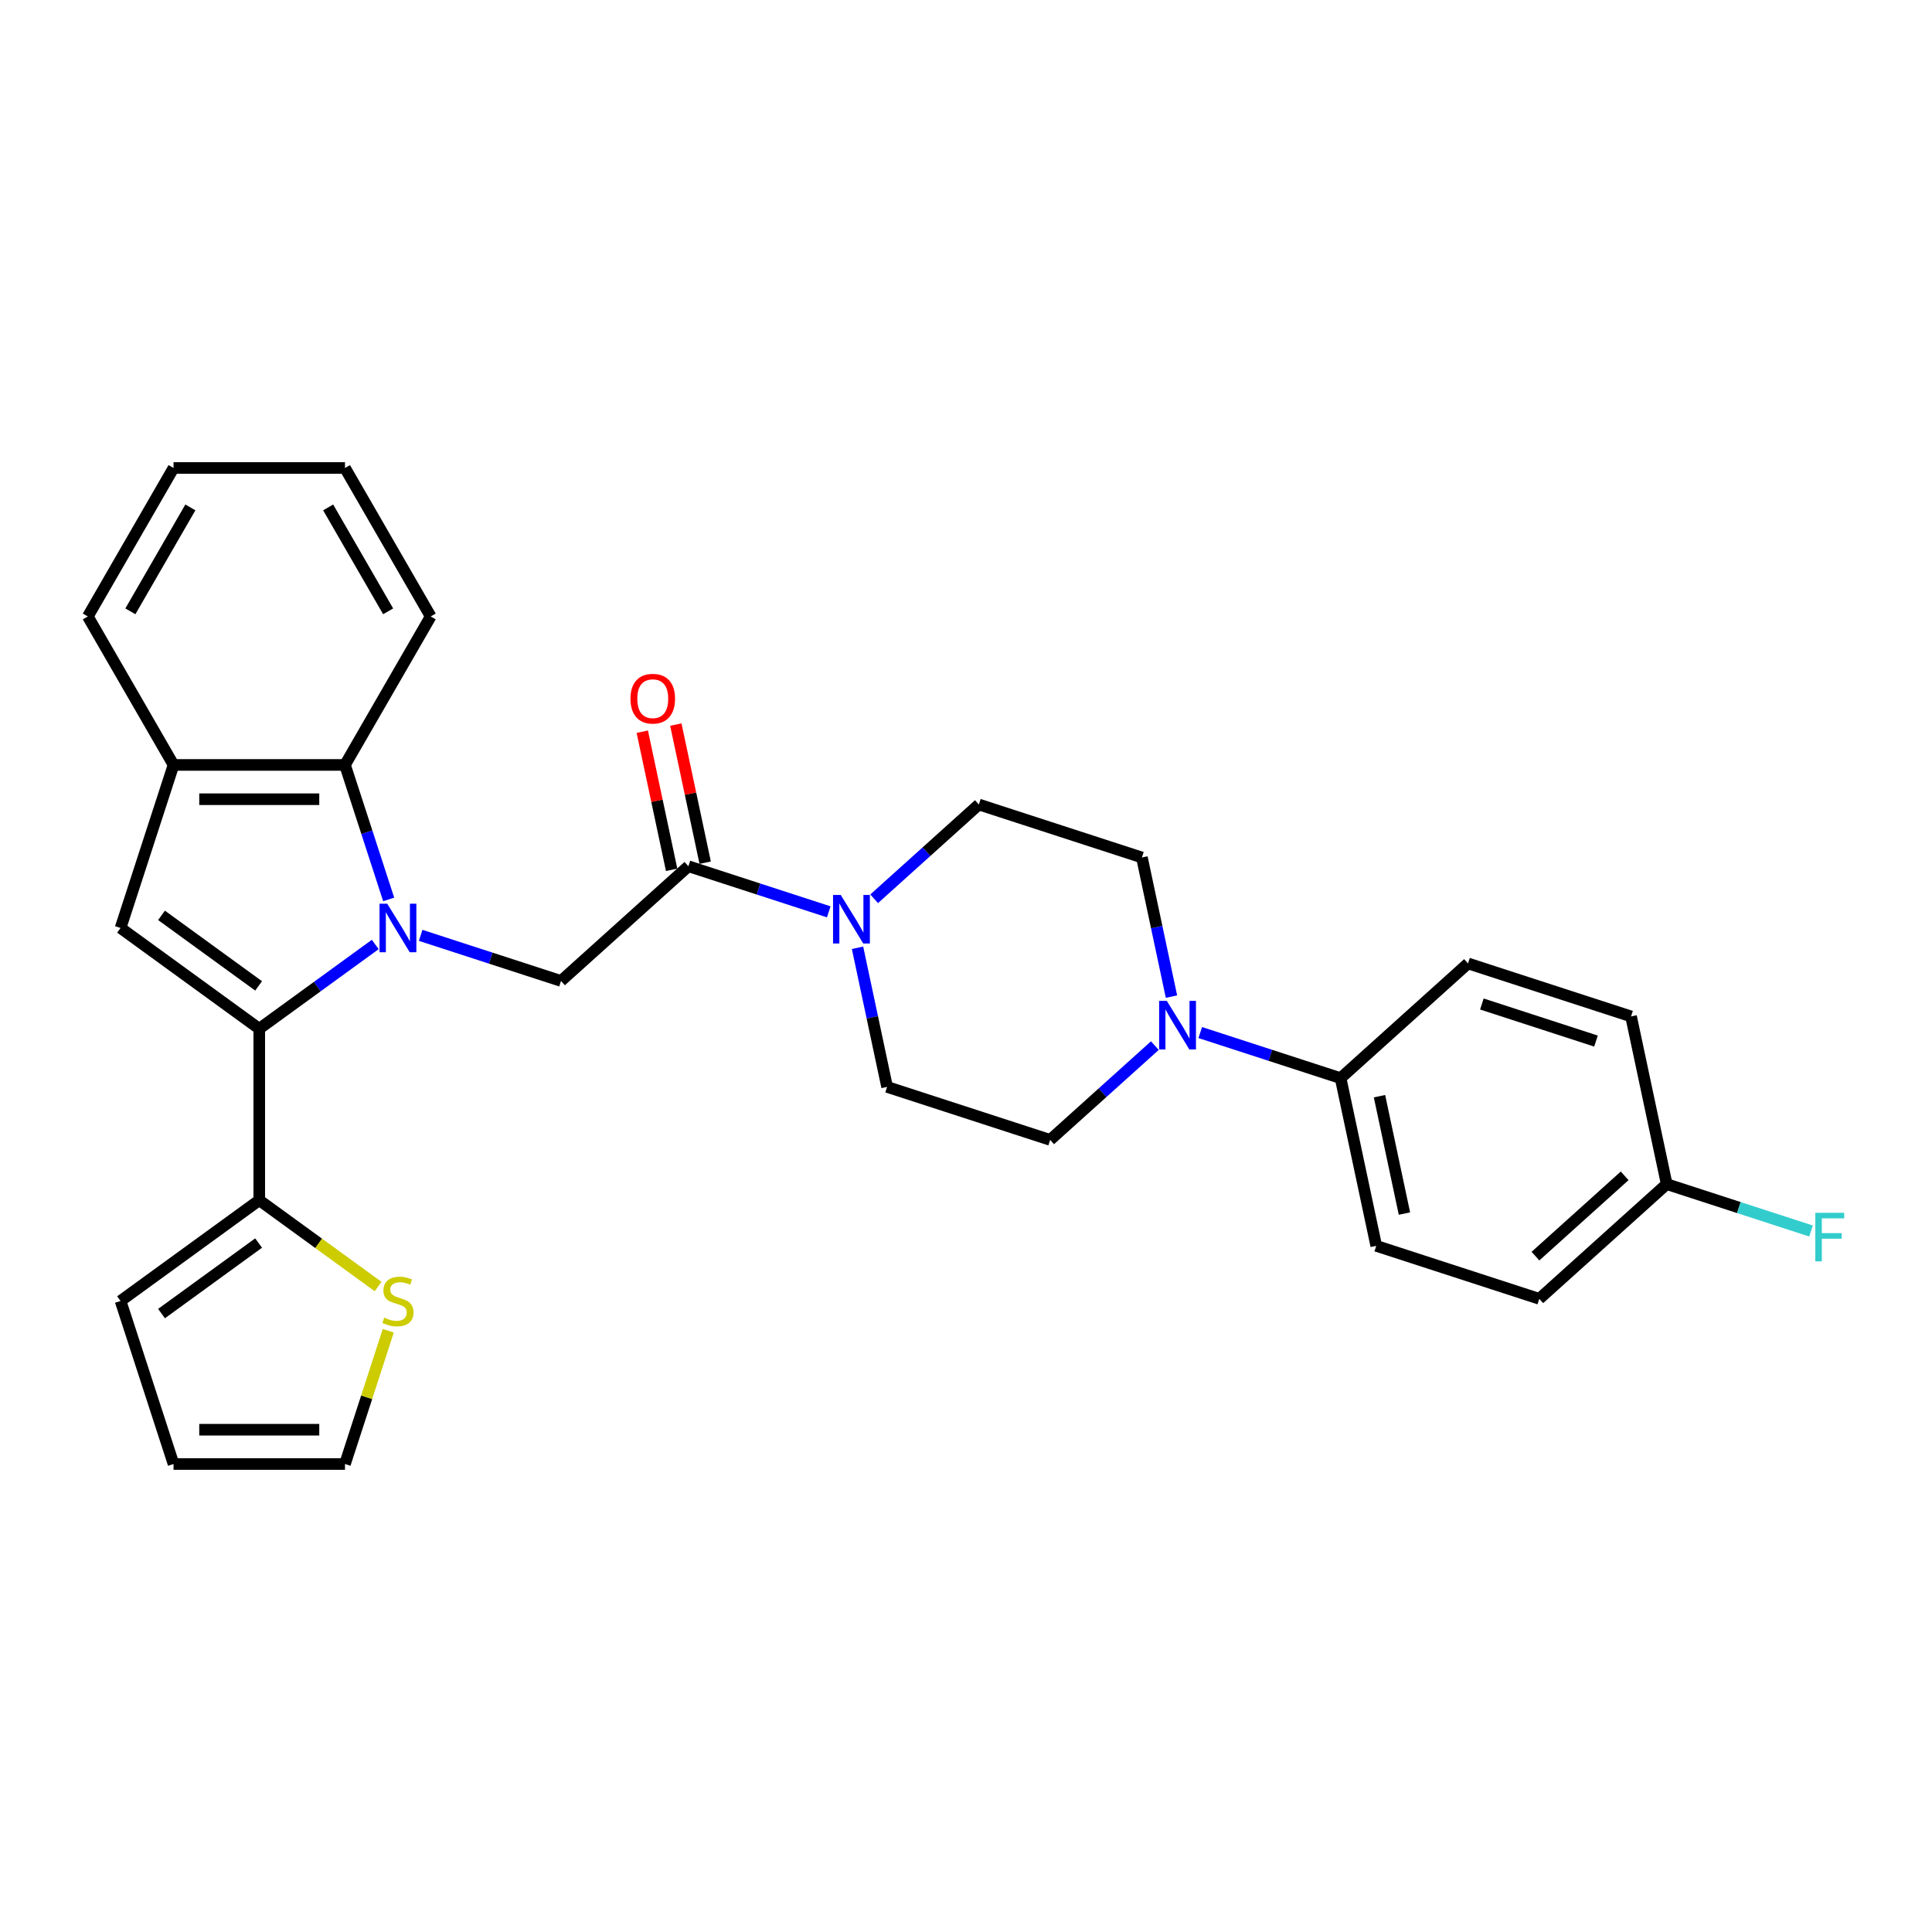 <?xml version='1.0' encoding='iso-8859-1'?>
<svg version='1.1' baseProfile='full'
              xmlns='http://www.w3.org/2000/svg'
                      xmlns:rdkit='http://www.rdkit.org/xml'
                      xmlns:xlink='http://www.w3.org/1999/xlink'
                  xml:space='preserve'
width='1000px' height='1000px' viewBox='0 0 1000 1000'>
<!-- END OF HEADER -->
<rect style='opacity:1.0;fill:#FFFFFF;stroke:none' width='1000' height='1000' x='0' y='0'> </rect>
<path class='bond-0' d='M 194.232,488.858 L 164.212,510.669' style='fill:none;fill-rule:evenodd;stroke:#0000FF;stroke-width:6px;stroke-linecap:butt;stroke-linejoin:miter;stroke-opacity:1' />
<path class='bond-0' d='M 164.212,510.669 L 134.191,532.48' style='fill:none;fill-rule:evenodd;stroke:#000000;stroke-width:6px;stroke-linecap:butt;stroke-linejoin:miter;stroke-opacity:1' />
<path class='bond-2' d='M 217.729,484.139 L 254.052,495.941' style='fill:none;fill-rule:evenodd;stroke:#0000FF;stroke-width:6px;stroke-linecap:butt;stroke-linejoin:miter;stroke-opacity:1' />
<path class='bond-2' d='M 254.052,495.941 L 290.374,507.743' style='fill:none;fill-rule:evenodd;stroke:#000000;stroke-width:6px;stroke-linecap:butt;stroke-linejoin:miter;stroke-opacity:1' />
<path class='bond-3' d='M 201.177,465.538 L 189.868,430.733' style='fill:none;fill-rule:evenodd;stroke:#0000FF;stroke-width:6px;stroke-linecap:butt;stroke-linejoin:miter;stroke-opacity:1' />
<path class='bond-3' d='M 189.868,430.733 L 178.56,395.928' style='fill:none;fill-rule:evenodd;stroke:#000000;stroke-width:6px;stroke-linecap:butt;stroke-linejoin:miter;stroke-opacity:1' />
<path class='bond-1' d='M 134.191,532.48 L 62.402,480.322' style='fill:none;fill-rule:evenodd;stroke:#000000;stroke-width:6px;stroke-linecap:butt;stroke-linejoin:miter;stroke-opacity:1' />
<path class='bond-1' d='M 133.854,510.298 L 83.602,473.788' style='fill:none;fill-rule:evenodd;stroke:#000000;stroke-width:6px;stroke-linecap:butt;stroke-linejoin:miter;stroke-opacity:1' />
<path class='bond-6' d='M 134.191,532.48 L 134.191,621.217' style='fill:none;fill-rule:evenodd;stroke:#000000;stroke-width:6px;stroke-linecap:butt;stroke-linejoin:miter;stroke-opacity:1' />
<path class='bond-29' d='M 62.402,480.322 L 89.823,395.928' style='fill:none;fill-rule:evenodd;stroke:#000000;stroke-width:6px;stroke-linecap:butt;stroke-linejoin:miter;stroke-opacity:1' />
<path class='bond-4' d='M 290.374,507.743 L 356.319,448.366' style='fill:none;fill-rule:evenodd;stroke:#000000;stroke-width:6px;stroke-linecap:butt;stroke-linejoin:miter;stroke-opacity:1' />
<path class='bond-7' d='M 178.56,395.928 L 89.823,395.928' style='fill:none;fill-rule:evenodd;stroke:#000000;stroke-width:6px;stroke-linecap:butt;stroke-linejoin:miter;stroke-opacity:1' />
<path class='bond-7' d='M 165.249,413.675 L 103.133,413.675' style='fill:none;fill-rule:evenodd;stroke:#000000;stroke-width:6px;stroke-linecap:butt;stroke-linejoin:miter;stroke-opacity:1' />
<path class='bond-25' d='M 178.56,395.928 L 222.928,319.08' style='fill:none;fill-rule:evenodd;stroke:#000000;stroke-width:6px;stroke-linecap:butt;stroke-linejoin:miter;stroke-opacity:1' />
<path class='bond-5' d='M 356.319,448.366 L 392.641,460.168' style='fill:none;fill-rule:evenodd;stroke:#000000;stroke-width:6px;stroke-linecap:butt;stroke-linejoin:miter;stroke-opacity:1' />
<path class='bond-5' d='M 392.641,460.168 L 428.963,471.97' style='fill:none;fill-rule:evenodd;stroke:#0000FF;stroke-width:6px;stroke-linecap:butt;stroke-linejoin:miter;stroke-opacity:1' />
<path class='bond-16' d='M 364.998,446.522 L 357.401,410.781' style='fill:none;fill-rule:evenodd;stroke:#000000;stroke-width:6px;stroke-linecap:butt;stroke-linejoin:miter;stroke-opacity:1' />
<path class='bond-16' d='M 357.401,410.781 L 349.804,375.04' style='fill:none;fill-rule:evenodd;stroke:#FF0000;stroke-width:6px;stroke-linecap:butt;stroke-linejoin:miter;stroke-opacity:1' />
<path class='bond-16' d='M 347.639,450.211 L 340.042,414.471' style='fill:none;fill-rule:evenodd;stroke:#000000;stroke-width:6px;stroke-linecap:butt;stroke-linejoin:miter;stroke-opacity:1' />
<path class='bond-16' d='M 340.042,414.471 L 332.445,378.73' style='fill:none;fill-rule:evenodd;stroke:#FF0000;stroke-width:6px;stroke-linecap:butt;stroke-linejoin:miter;stroke-opacity:1' />
<path class='bond-11' d='M 443.855,490.571 L 451.508,526.578' style='fill:none;fill-rule:evenodd;stroke:#0000FF;stroke-width:6px;stroke-linecap:butt;stroke-linejoin:miter;stroke-opacity:1' />
<path class='bond-11' d='M 451.508,526.578 L 459.162,562.585' style='fill:none;fill-rule:evenodd;stroke:#000000;stroke-width:6px;stroke-linecap:butt;stroke-linejoin:miter;stroke-opacity:1' />
<path class='bond-12' d='M 452.461,465.209 L 479.559,440.81' style='fill:none;fill-rule:evenodd;stroke:#0000FF;stroke-width:6px;stroke-linecap:butt;stroke-linejoin:miter;stroke-opacity:1' />
<path class='bond-12' d='M 479.559,440.81 L 506.656,416.411' style='fill:none;fill-rule:evenodd;stroke:#000000;stroke-width:6px;stroke-linecap:butt;stroke-linejoin:miter;stroke-opacity:1' />
<path class='bond-9' d='M 134.191,621.217 L 164.948,643.563' style='fill:none;fill-rule:evenodd;stroke:#000000;stroke-width:6px;stroke-linecap:butt;stroke-linejoin:miter;stroke-opacity:1' />
<path class='bond-9' d='M 164.948,643.563 L 195.705,665.909' style='fill:none;fill-rule:evenodd;stroke:#CCCC00;stroke-width:6px;stroke-linecap:butt;stroke-linejoin:miter;stroke-opacity:1' />
<path class='bond-15' d='M 134.191,621.217 L 62.402,673.375' style='fill:none;fill-rule:evenodd;stroke:#000000;stroke-width:6px;stroke-linecap:butt;stroke-linejoin:miter;stroke-opacity:1' />
<path class='bond-15' d='M 133.854,643.398 L 83.602,679.909' style='fill:none;fill-rule:evenodd;stroke:#000000;stroke-width:6px;stroke-linecap:butt;stroke-linejoin:miter;stroke-opacity:1' />
<path class='bond-26' d='M 89.823,395.928 L 45.455,319.08' style='fill:none;fill-rule:evenodd;stroke:#000000;stroke-width:6px;stroke-linecap:butt;stroke-linejoin:miter;stroke-opacity:1' />
<path class='bond-8' d='M 606.357,515.846 L 598.704,479.839' style='fill:none;fill-rule:evenodd;stroke:#0000FF;stroke-width:6px;stroke-linecap:butt;stroke-linejoin:miter;stroke-opacity:1' />
<path class='bond-8' d='M 598.704,479.839 L 591.05,443.832' style='fill:none;fill-rule:evenodd;stroke:#000000;stroke-width:6px;stroke-linecap:butt;stroke-linejoin:miter;stroke-opacity:1' />
<path class='bond-10' d='M 621.248,534.447 L 657.571,546.249' style='fill:none;fill-rule:evenodd;stroke:#0000FF;stroke-width:6px;stroke-linecap:butt;stroke-linejoin:miter;stroke-opacity:1' />
<path class='bond-10' d='M 657.571,546.249 L 693.893,558.051' style='fill:none;fill-rule:evenodd;stroke:#000000;stroke-width:6px;stroke-linecap:butt;stroke-linejoin:miter;stroke-opacity:1' />
<path class='bond-32' d='M 597.751,541.209 L 570.653,565.607' style='fill:none;fill-rule:evenodd;stroke:#0000FF;stroke-width:6px;stroke-linecap:butt;stroke-linejoin:miter;stroke-opacity:1' />
<path class='bond-32' d='M 570.653,565.607 L 543.555,590.006' style='fill:none;fill-rule:evenodd;stroke:#000000;stroke-width:6px;stroke-linecap:butt;stroke-linejoin:miter;stroke-opacity:1' />
<path class='bond-17' d='M 200.97,688.797 L 189.765,723.283' style='fill:none;fill-rule:evenodd;stroke:#CCCC00;stroke-width:6px;stroke-linecap:butt;stroke-linejoin:miter;stroke-opacity:1' />
<path class='bond-17' d='M 189.765,723.283 L 178.56,757.768' style='fill:none;fill-rule:evenodd;stroke:#000000;stroke-width:6px;stroke-linecap:butt;stroke-linejoin:miter;stroke-opacity:1' />
<path class='bond-19' d='M 693.893,558.051 L 712.342,644.849' style='fill:none;fill-rule:evenodd;stroke:#000000;stroke-width:6px;stroke-linecap:butt;stroke-linejoin:miter;stroke-opacity:1' />
<path class='bond-19' d='M 714.02,567.381 L 726.934,628.139' style='fill:none;fill-rule:evenodd;stroke:#000000;stroke-width:6px;stroke-linecap:butt;stroke-linejoin:miter;stroke-opacity:1' />
<path class='bond-20' d='M 693.893,558.051 L 759.837,498.675' style='fill:none;fill-rule:evenodd;stroke:#000000;stroke-width:6px;stroke-linecap:butt;stroke-linejoin:miter;stroke-opacity:1' />
<path class='bond-13' d='M 459.162,562.585 L 543.555,590.006' style='fill:none;fill-rule:evenodd;stroke:#000000;stroke-width:6px;stroke-linecap:butt;stroke-linejoin:miter;stroke-opacity:1' />
<path class='bond-14' d='M 506.656,416.411 L 591.05,443.832' style='fill:none;fill-rule:evenodd;stroke:#000000;stroke-width:6px;stroke-linecap:butt;stroke-linejoin:miter;stroke-opacity:1' />
<path class='bond-18' d='M 62.402,673.375 L 89.823,757.768' style='fill:none;fill-rule:evenodd;stroke:#000000;stroke-width:6px;stroke-linecap:butt;stroke-linejoin:miter;stroke-opacity:1' />
<path class='bond-31' d='M 178.56,757.768 L 89.823,757.768' style='fill:none;fill-rule:evenodd;stroke:#000000;stroke-width:6px;stroke-linecap:butt;stroke-linejoin:miter;stroke-opacity:1' />
<path class='bond-31' d='M 165.249,740.021 L 103.133,740.021' style='fill:none;fill-rule:evenodd;stroke:#000000;stroke-width:6px;stroke-linecap:butt;stroke-linejoin:miter;stroke-opacity:1' />
<path class='bond-23' d='M 712.342,644.849 L 796.736,672.27' style='fill:none;fill-rule:evenodd;stroke:#000000;stroke-width:6px;stroke-linecap:butt;stroke-linejoin:miter;stroke-opacity:1' />
<path class='bond-22' d='M 759.837,498.675 L 844.231,526.096' style='fill:none;fill-rule:evenodd;stroke:#000000;stroke-width:6px;stroke-linecap:butt;stroke-linejoin:miter;stroke-opacity:1' />
<path class='bond-22' d='M 767.012,519.667 L 826.088,538.861' style='fill:none;fill-rule:evenodd;stroke:#000000;stroke-width:6px;stroke-linecap:butt;stroke-linejoin:miter;stroke-opacity:1' />
<path class='bond-21' d='M 862.68,612.893 L 844.231,526.096' style='fill:none;fill-rule:evenodd;stroke:#000000;stroke-width:6px;stroke-linecap:butt;stroke-linejoin:miter;stroke-opacity:1' />
<path class='bond-24' d='M 862.68,612.893 L 900.032,625.03' style='fill:none;fill-rule:evenodd;stroke:#000000;stroke-width:6px;stroke-linecap:butt;stroke-linejoin:miter;stroke-opacity:1' />
<path class='bond-24' d='M 900.032,625.03 L 937.384,637.166' style='fill:none;fill-rule:evenodd;stroke:#33CCCC;stroke-width:6px;stroke-linecap:butt;stroke-linejoin:miter;stroke-opacity:1' />
<path class='bond-33' d='M 862.68,612.893 L 796.736,672.27' style='fill:none;fill-rule:evenodd;stroke:#000000;stroke-width:6px;stroke-linecap:butt;stroke-linejoin:miter;stroke-opacity:1' />
<path class='bond-33' d='M 840.913,608.611 L 794.752,650.174' style='fill:none;fill-rule:evenodd;stroke:#000000;stroke-width:6px;stroke-linecap:butt;stroke-linejoin:miter;stroke-opacity:1' />
<path class='bond-27' d='M 222.928,319.08 L 178.56,242.232' style='fill:none;fill-rule:evenodd;stroke:#000000;stroke-width:6px;stroke-linecap:butt;stroke-linejoin:miter;stroke-opacity:1' />
<path class='bond-27' d='M 200.903,316.426 L 169.845,262.633' style='fill:none;fill-rule:evenodd;stroke:#000000;stroke-width:6px;stroke-linecap:butt;stroke-linejoin:miter;stroke-opacity:1' />
<path class='bond-30' d='M 45.455,319.08 L 89.823,242.232' style='fill:none;fill-rule:evenodd;stroke:#000000;stroke-width:6px;stroke-linecap:butt;stroke-linejoin:miter;stroke-opacity:1' />
<path class='bond-30' d='M 67.479,316.426 L 98.537,262.633' style='fill:none;fill-rule:evenodd;stroke:#000000;stroke-width:6px;stroke-linecap:butt;stroke-linejoin:miter;stroke-opacity:1' />
<path class='bond-28' d='M 178.56,242.232 L 89.823,242.232' style='fill:none;fill-rule:evenodd;stroke:#000000;stroke-width:6px;stroke-linecap:butt;stroke-linejoin:miter;stroke-opacity:1' />
<path  class='atom-0' d='M 200.426 467.757
L 208.661 481.067
Q 209.477 482.38, 210.79 484.759
Q 212.104 487.137, 212.175 487.279
L 212.175 467.757
L 215.511 467.757
L 215.511 492.887
L 212.068 492.887
L 203.23 478.334
Q 202.201 476.63, 201.1 474.678
Q 200.035 472.726, 199.716 472.122
L 199.716 492.887
L 196.45 492.887
L 196.45 467.757
L 200.426 467.757
' fill='#0000FF'/>
<path  class='atom-6' d='M 435.157 463.223
L 443.392 476.533
Q 444.208 477.846, 445.522 480.224
Q 446.835 482.603, 446.906 482.745
L 446.906 463.223
L 450.242 463.223
L 450.242 488.353
L 446.8 488.353
L 437.961 473.8
Q 436.932 472.096, 435.832 470.144
Q 434.767 468.192, 434.447 467.588
L 434.447 488.353
L 431.182 488.353
L 431.182 463.223
L 435.157 463.223
' fill='#0000FF'/>
<path  class='atom-9' d='M 603.944 518.065
L 612.179 531.375
Q 612.996 532.689, 614.309 535.067
Q 615.622 537.445, 615.693 537.587
L 615.693 518.065
L 619.03 518.065
L 619.03 543.195
L 615.587 543.195
L 606.749 528.642
Q 605.719 526.938, 604.619 524.986
Q 603.554 523.034, 603.235 522.431
L 603.235 543.195
L 599.969 543.195
L 599.969 518.065
L 603.944 518.065
' fill='#0000FF'/>
<path  class='atom-10' d='M 198.882 682
Q 199.166 682.106, 200.337 682.603
Q 201.508 683.1, 202.786 683.42
Q 204.1 683.704, 205.377 683.704
Q 207.755 683.704, 209.14 682.568
Q 210.524 681.396, 210.524 679.373
Q 210.524 677.989, 209.814 677.137
Q 209.14 676.285, 208.075 675.824
Q 207.01 675.362, 205.235 674.83
Q 202.999 674.156, 201.65 673.517
Q 200.337 672.878, 199.379 671.529
Q 198.456 670.18, 198.456 667.909
Q 198.456 664.749, 200.586 662.797
Q 202.751 660.845, 207.01 660.845
Q 209.921 660.845, 213.222 662.229
L 212.405 664.962
Q 209.388 663.72, 207.117 663.72
Q 204.667 663.72, 203.319 664.749
Q 201.97 665.743, 202.005 667.483
Q 202.005 668.831, 202.68 669.648
Q 203.39 670.464, 204.383 670.926
Q 205.413 671.387, 207.117 671.919
Q 209.388 672.629, 210.737 673.339
Q 212.086 674.049, 213.044 675.504
Q 214.038 676.924, 214.038 679.373
Q 214.038 682.852, 211.695 684.733
Q 209.388 686.579, 205.519 686.579
Q 203.283 686.579, 201.579 686.082
Q 199.911 685.62, 197.923 684.804
L 198.882 682
' fill='#CCCC00'/>
<path  class='atom-17' d='M 326.333 361.64
Q 326.333 355.606, 329.315 352.234
Q 332.296 348.862, 337.869 348.862
Q 343.442 348.862, 346.423 352.234
Q 349.405 355.606, 349.405 361.64
Q 349.405 367.745, 346.388 371.223
Q 343.371 374.666, 337.869 374.666
Q 332.332 374.666, 329.315 371.223
Q 326.333 367.78, 326.333 361.64
M 337.869 371.827
Q 341.703 371.827, 343.761 369.271
Q 345.855 366.68, 345.855 361.64
Q 345.855 356.706, 343.761 354.221
Q 341.703 351.701, 337.869 351.701
Q 334.036 351.701, 331.942 354.186
Q 329.883 356.671, 329.883 361.64
Q 329.883 366.716, 331.942 369.271
Q 334.036 371.827, 337.869 371.827
' fill='#FF0000'/>
<path  class='atom-25' d='M 939.602 627.749
L 954.545 627.749
L 954.545 630.624
L 942.974 630.624
L 942.974 638.256
L 953.268 638.256
L 953.268 641.166
L 942.974 641.166
L 942.974 652.88
L 939.602 652.88
L 939.602 627.749
' fill='#33CCCC'/>
</svg>
